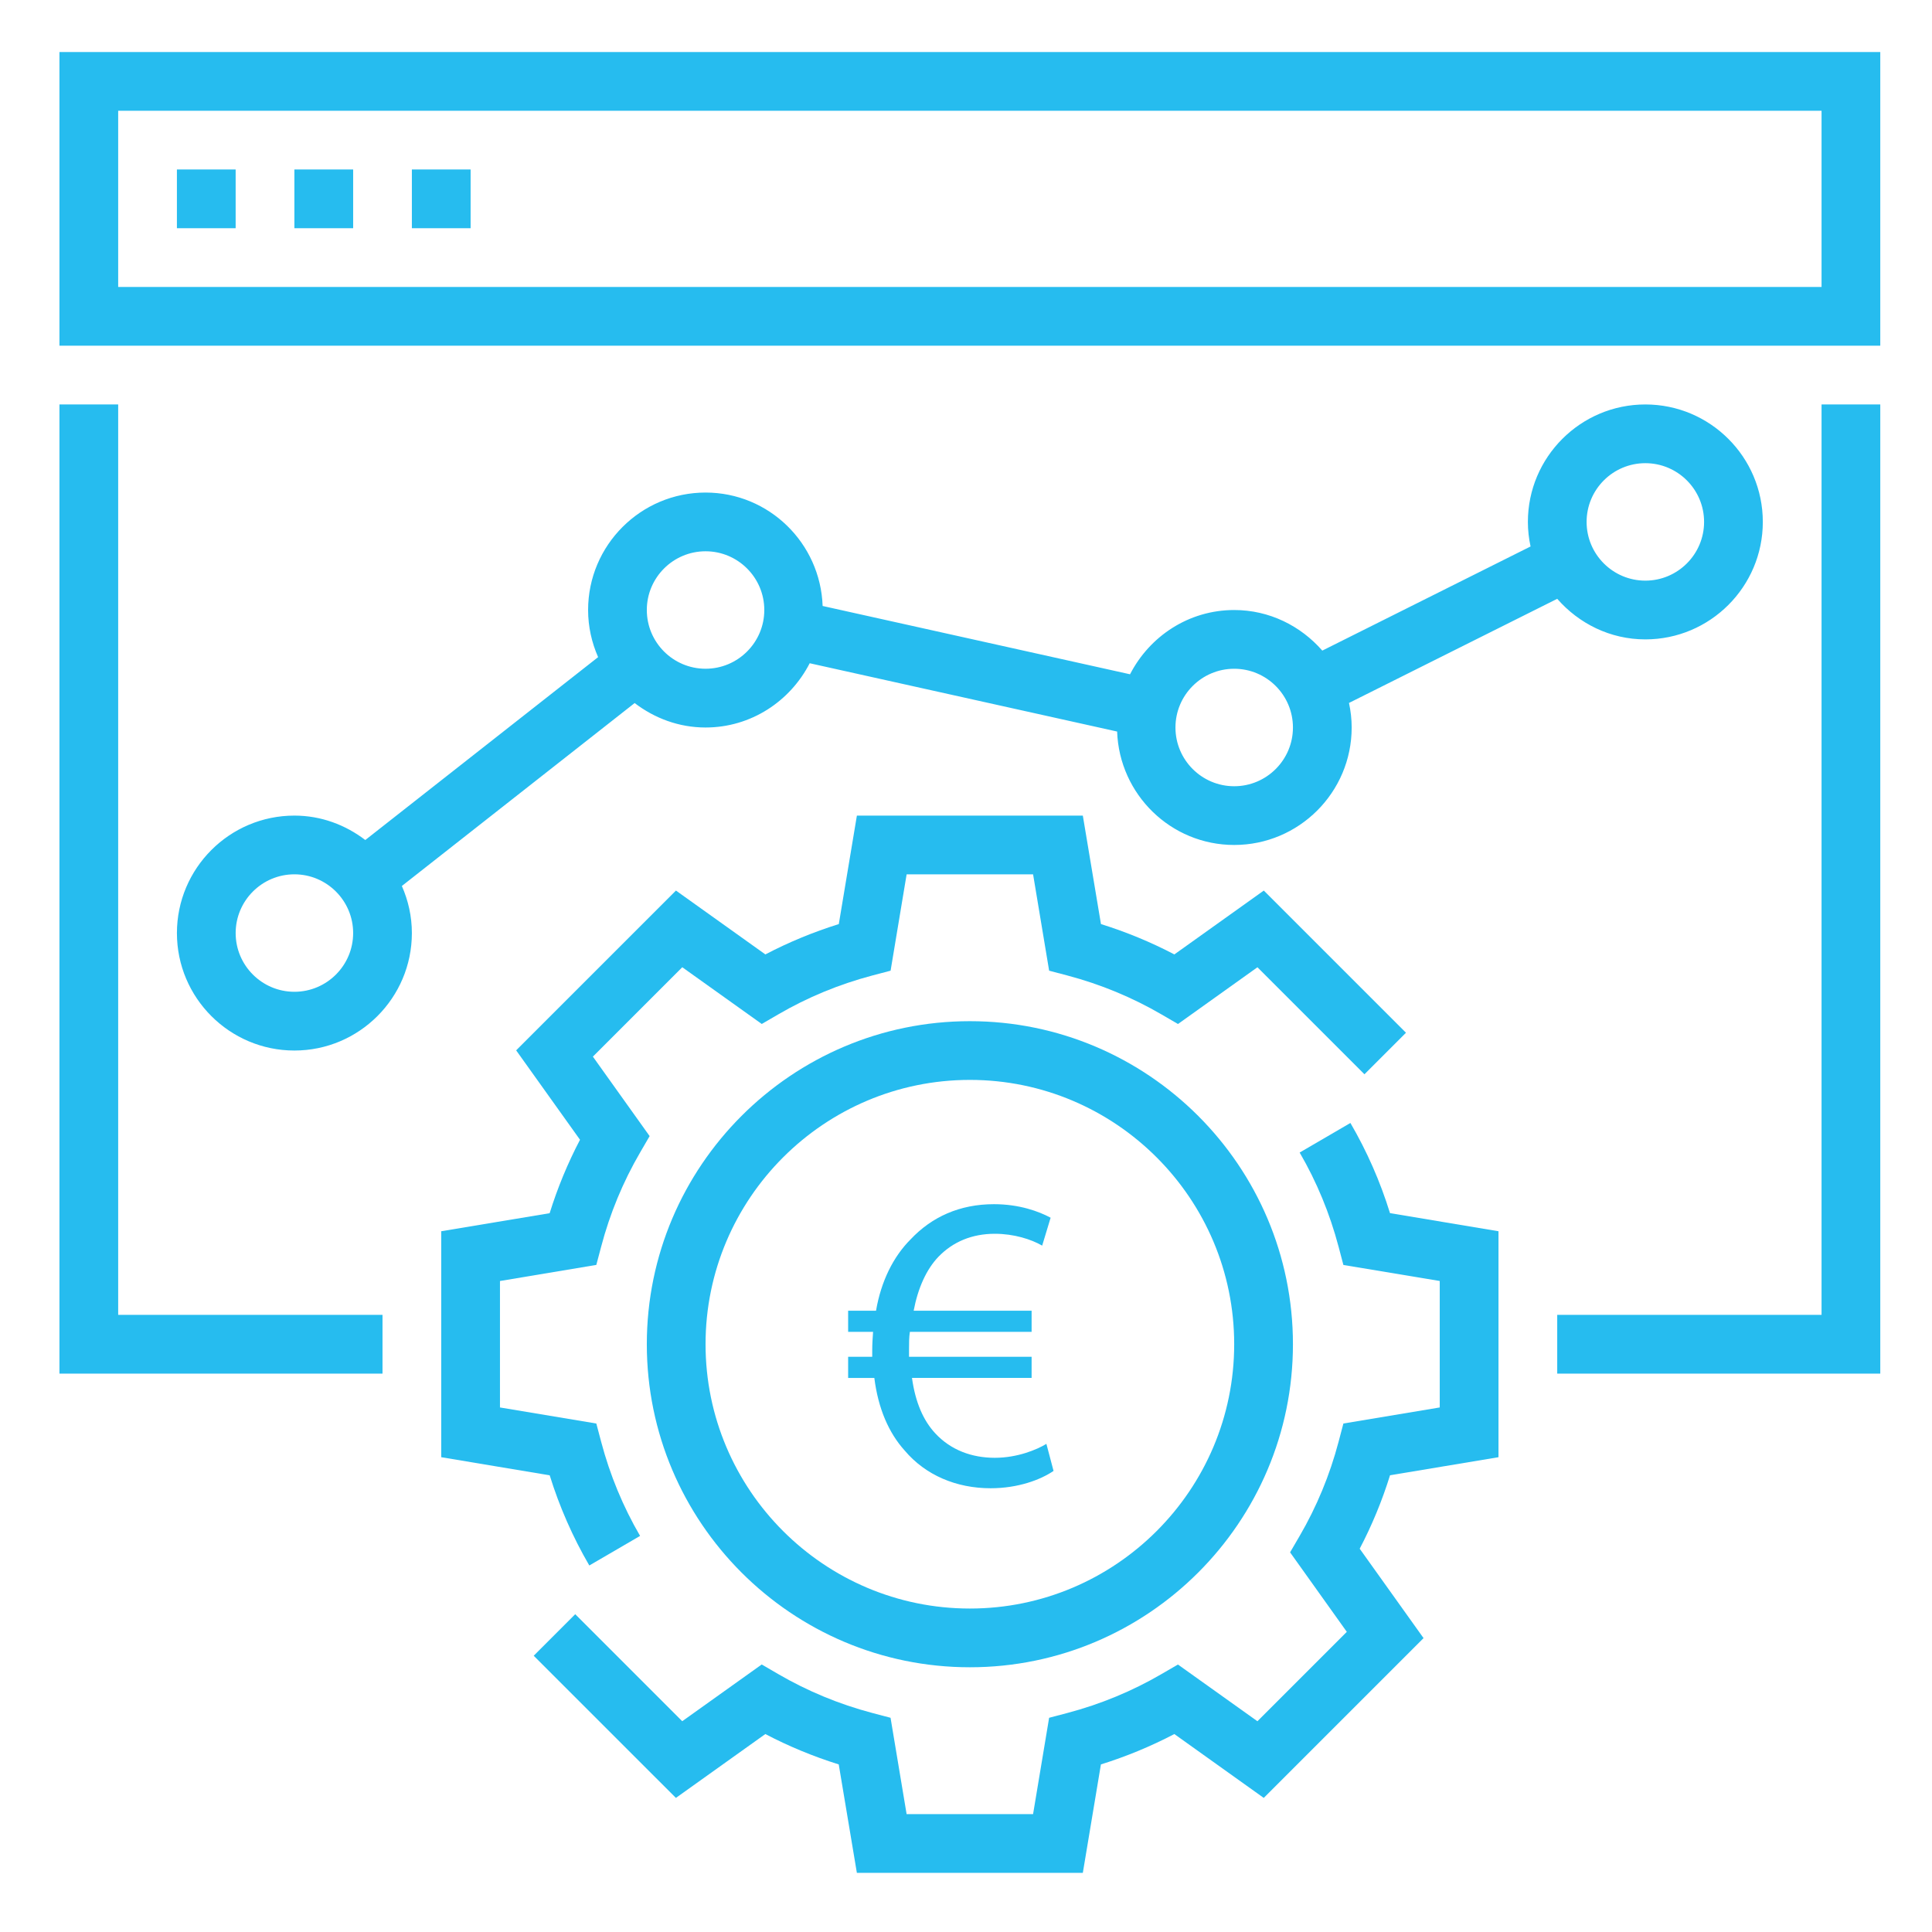 <?xml version="1.0" encoding="utf-8"?>
<!-- Generator: Adobe Illustrator 15.0.0, SVG Export Plug-In  -->
<!DOCTYPE svg>
<svg version="1.2" baseProfile="tiny"
	 xmlns="http://www.w3.org/2000/svg" xmlns:xlink="http://www.w3.org/1999/xlink" xmlns:a="http://ns.adobe.com/AdobeSVGViewerExtensions/3.0/"
	 x="0px" y="0px" width="130px" height="130px" viewBox="-4 -3.5 130 130" xml:space="preserve">
<defs>
</defs>
<path fill="#26BCEF" d="M61.261,65.213c-11.986,0-21.738,9.751-21.738,21.737s9.752,21.737,21.738,21.737
	c11.984,0,21.738-9.751,21.738-21.737S73.245,65.213,61.261,65.213z M61.261,104.735c-9.807,0-17.786-7.98-17.786-17.785
	c0-9.807,7.979-17.786,17.786-17.786c9.807,0,17.785,7.979,17.785,17.786C79.046,96.755,71.067,104.735,61.261,104.735z"/>
<path fill="#26BCEF" d="M86.866,72.062l-3.415,1.99c1.148,1.97,2.025,4.098,2.617,6.329l0.326,1.236l6.483,1.078v8.509l-6.483,1.081
	l-0.326,1.235c-0.588,2.229-1.469,4.36-2.617,6.33l-0.644,1.104l3.817,5.349l-6.015,6.015l-5.348-3.816l-1.104,0.641
	c-1.971,1.148-4.1,2.028-6.331,2.618l-1.233,0.325l-1.08,6.483h-8.509l-1.081-6.483l-1.235-0.326
	c-2.229-0.589-4.36-1.472-6.33-2.619l-1.104-0.642l-5.348,3.818l-7.2-7.201l-2.794,2.795l9.568,9.566l6.018-4.297
	c1.575,0.825,3.229,1.508,4.939,2.044l1.22,7.296h15.204l1.217-7.296c1.711-0.536,3.365-1.219,4.941-2.044l6.016,4.297
	l10.753-10.752l-4.297-6.016c0.826-1.576,1.51-3.23,2.041-4.942l7.298-1.215V79.348l-7.3-1.219
	C88.874,76.006,87.979,73.971,86.866,72.062z"/>
<path fill="#26BCEF" d="M35.653,101.838l3.417-1.99c-1.148-1.97-2.028-4.098-2.618-6.329l-0.327-1.233l-6.483-1.081v-8.509
	l6.483-1.083l0.327-1.232c0.588-2.23,1.47-4.36,2.618-6.33l0.642-1.105l-3.818-5.348l6.015-6.015l5.348,3.818l1.104-0.642
	c1.971-1.149,4.099-2.028,6.331-2.619l1.234-0.325l1.079-6.483h8.509l1.08,6.483l1.235,0.326c2.229,0.59,4.359,1.473,6.33,2.62
	l1.105,0.642l5.346-3.818l7.201,7.201l2.794-2.795l-9.567-9.567l-6.018,4.297c-1.575-0.824-3.229-1.508-4.939-2.042l-1.22-7.297
	H53.658l-1.217,7.297c-1.71,0.535-3.366,1.218-4.941,2.042l-6.017-4.297L30.731,67.175l4.297,6.017
	c-0.826,1.576-1.51,3.23-2.043,4.941l-7.295,1.215v15.204l7.298,1.219C33.647,97.894,34.542,99.929,35.653,101.838z"/>
<polygon fill="#26BCEF" points="118.568,84.974 100.782,84.974 100.782,88.928 122.52,88.928 122.52,23.714 118.568,23.714 "/>
<polygon fill="#26BCEF" points="3.952,23.714 0,23.714 0,88.928 21.738,88.928 21.738,84.974 3.952,84.974 "/>
<rect x="7.904" y="7.904" fill="#26BCEF" width="3.952" height="3.952"/>
<rect x="15.809" y="7.904" fill="#26BCEF" width="3.954" height="3.952"/>
<rect x="23.714" y="7.904" fill="#26BCEF" width="3.952" height="3.952"/>
<path fill="#26BCEF" d="M0,0v19.762h122.52V0H0z M118.568,15.81H3.952V3.952h114.616V15.81z"/>
<path fill="#26BCEF" d="M38.704,43.807c1.33,1.016,2.972,1.645,4.771,1.645c3.063,0,5.696-1.77,7.008-4.324l20.686,4.596
	c0.149,4.231,3.613,7.632,7.878,7.632c4.358,0,7.904-3.545,7.904-7.904c0-0.567-0.065-1.118-0.181-1.652l14.013-7.007
	c1.451,1.66,3.558,2.73,5.929,2.73c4.358,0,7.904-3.545,7.904-7.904c0-4.36-3.546-7.904-7.904-7.904
	c-4.359,0-7.904,3.544-7.904,7.904c0,0.567,0.065,1.118,0.18,1.652l-14.013,7.007c-1.45-1.659-3.558-2.731-5.928-2.731
	c-3.063,0-5.695,1.769-7.009,4.324l-20.685-4.596c-0.148-4.231-3.613-7.632-7.877-7.632c-4.359,0-7.904,3.544-7.904,7.904
	c0,1.128,0.247,2.198,0.674,3.17L20.58,53.023c-1.331-1.016-2.972-1.643-4.771-1.643c-4.359,0-7.904,3.544-7.904,7.905
	c0,4.358,3.545,7.903,7.904,7.903c4.359,0,7.905-3.545,7.905-7.903c0-1.129-0.246-2.198-0.674-3.169L38.704,43.807z M106.711,27.666
	c2.18,0,3.953,1.772,3.953,3.952s-1.773,3.952-3.953,3.952c-2.181,0-3.952-1.772-3.952-3.952S104.53,27.666,106.711,27.666z
	 M79.046,41.499c2.18,0,3.953,1.772,3.953,3.953c0,2.18-1.773,3.952-3.953,3.952s-3.952-1.772-3.952-3.952
	C75.094,43.271,76.866,41.499,79.046,41.499z M43.475,33.594c2.18,0,3.953,1.772,3.953,3.952c0,2.18-1.773,3.952-3.953,3.952
	c-2.18,0-3.952-1.772-3.952-3.952C39.522,35.367,41.295,33.594,43.475,33.594z M15.809,63.235c-2.179,0-3.952-1.772-3.952-3.95
	c0-2.181,1.773-3.954,3.952-3.954c2.18,0,3.954,1.773,3.954,3.954C19.762,61.463,17.989,63.235,15.809,63.235z"/>
<path fill="#26BCEF" d="M66.891,95.475c-0.881,0.598-2.389,1.166-4.237,1.166c-2.304,0-4.38-0.881-5.774-2.531
	c-1.081-1.194-1.792-2.844-2.048-4.892h-1.763v-1.423h1.621c0-0.142,0-0.284,0-0.426c0-0.427,0.028-0.854,0.057-1.252h-1.678v-1.422
	h1.877c0.341-1.991,1.166-3.641,2.332-4.807c1.422-1.508,3.3-2.361,5.604-2.361c1.706,0,3.015,0.484,3.812,0.91l-0.569,1.878
	c-0.739-0.427-1.905-0.797-3.186-0.797c-1.536,0-2.815,0.54-3.783,1.536c-0.825,0.854-1.394,2.133-1.678,3.641h7.936v1.422h-8.191
	c-0.057,0.37-0.057,0.768-0.057,1.194c0,0.171,0,0.313,0,0.483h8.248v1.423h-8.049c0.228,1.649,0.768,2.872,1.564,3.726
	c1.052,1.138,2.475,1.649,4.01,1.649c1.508,0,2.816-0.54,3.47-0.938L66.891,95.475z"/>
</svg>
